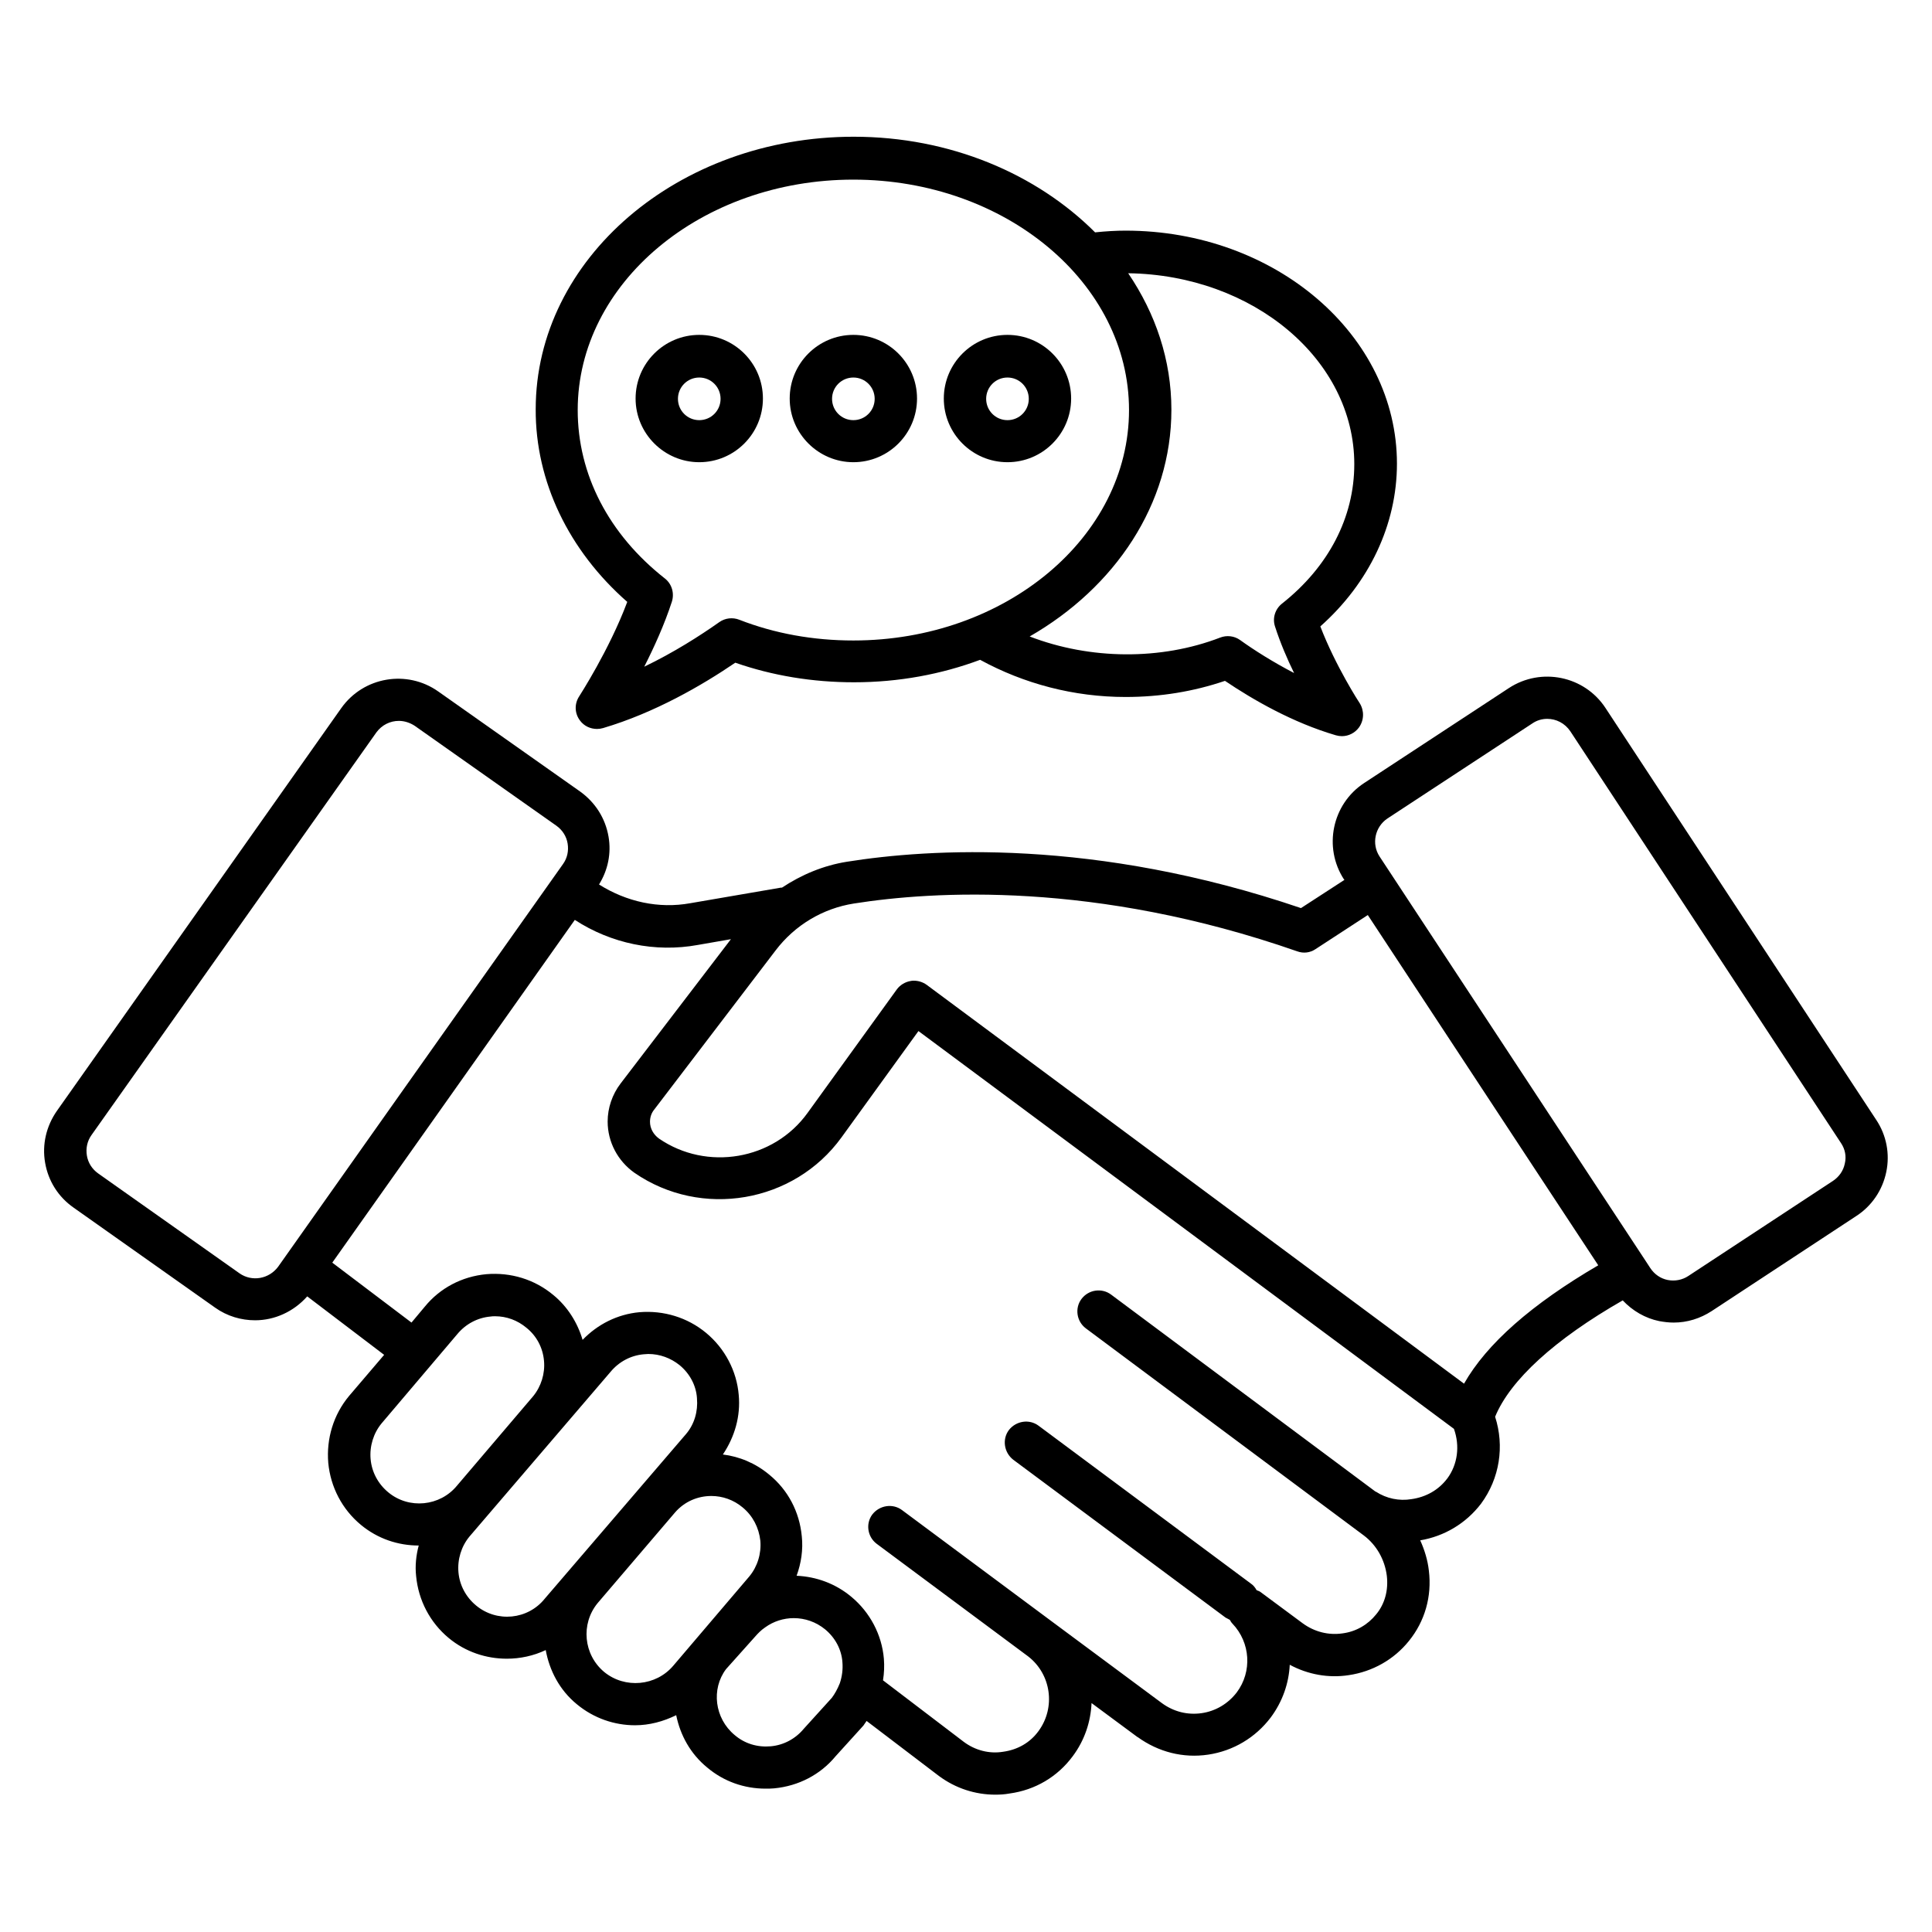 <?xml version="1.0" encoding="UTF-8"?>
<!-- Uploaded to: SVG Repo, www.svgrepo.com, Generator: SVG Repo Mixer Tools -->
<svg fill="#000000" width="800px" height="800px" version="1.1" viewBox="144 144 512 512" xmlns="http://www.w3.org/2000/svg">
 <g>
  <path d="m641.21 440.76-71.754-109.16c-5.574-8.473-17.023-10.84-25.57-5.266l-38.395 25.191c-8.473 5.574-10.84 17.023-5.344 25.496l0.152 0.152-11.527 7.481c-54.73-18.625-98.699-15.727-120.3-12.289-6.258 0.992-12.062 3.434-17.25 6.871h-0.305l-23.969 4.121c-8.398 1.527-16.945-0.383-24.199-4.961 2.367-3.816 3.281-8.246 2.519-12.672-0.84-4.887-3.512-9.082-7.559-11.984l-37.559-26.488c-8.32-5.879-19.848-3.894-25.727 4.426l-75.34 106.71c-2.824 4.047-3.969 8.93-3.129 13.742 0.84 4.887 3.512 9.082 7.559 11.91l37.48 26.488c3.207 2.289 6.945 3.359 10.609 3.359 5.191 0 10.23-2.289 13.816-6.336l20.383 15.496-9.312 10.914c-4.121 4.961-6.031 11.297-5.496 17.711 0.609 6.414 3.664 12.289 8.625 16.41 4.504 3.742 9.922 5.496 15.344 5.496-0.688 2.594-0.992 5.344-0.688 8.09 0.609 6.414 3.664 12.289 8.625 16.41 4.504 3.742 10 5.496 15.418 5.496 3.512 0 7.098-0.762 10.305-2.289 0.992 5.418 3.664 10.609 8.246 14.352 4.504 3.742 10 5.574 15.418 5.574 3.816 0 7.481-0.992 10.914-2.672 1.07 5.266 3.742 10.23 8.246 13.895 4.352 3.664 9.77 5.574 15.418 5.574 0.762 0 1.527 0 2.289-0.078 6.488-0.609 12.289-3.664 16.258-8.473l7.406-8.168c0.305-0.383 0.535-0.84 0.84-1.223l19.16 14.578c4.426 3.281 9.617 4.961 14.961 4.961 1.223 0 2.519-0.078 3.742-0.305 6.793-0.918 12.746-4.426 16.793-9.922 3.129-4.199 4.734-9.082 4.961-14.047l12.062 8.93c0.078 0.078 0.152 0.078 0.152 0.078 5.496 3.969 12.062 5.648 18.703 4.656 6.641-0.992 12.52-4.504 16.566-9.848 3.129-4.199 4.809-9.082 5.039-13.969 4.809 2.594 10.305 3.586 15.648 2.75 6.258-0.918 11.984-4.121 15.953-9.082 4.199-5.191 6.106-11.754 5.266-18.625-0.305-2.75-1.145-5.496-2.289-8.016 6.336-1.07 12.062-4.426 16.105-9.695 4.961-6.719 6.258-15.266 3.742-23.055 3.969-9.695 15.801-20.535 33.816-30.84 2.594 2.75 5.953 4.734 9.695 5.496 1.297 0.23 2.519 0.383 3.816 0.383 3.586 0 7.023-1.07 10.078-3.055l38.32-25.191c4.121-2.672 6.945-6.871 7.938-11.68 0.988-4.734 0.074-9.695-2.676-13.816zm-433.73 40.688-37.48-26.488c-1.602-1.145-2.672-2.824-2.977-4.734-0.305-1.91 0.078-3.816 1.223-5.418l75.496-106.71c1.449-1.984 3.664-3.055 5.953-3.055 1.449 0 2.902 0.457 4.199 1.297l37.559 26.488c1.602 1.145 2.672 2.824 2.977 4.734 0.305 1.91-0.078 3.816-1.223 5.418l-2.594 3.664-39.391 55.648-33.512 47.402c-2.441 3.281-6.945 4.047-10.23 1.758zm39.391 58.012c-2.672-2.215-4.352-5.344-4.656-8.777-0.305-3.434 0.762-6.871 2.902-9.465l20.074-23.664c2.215-2.672 5.344-4.352 8.777-4.656 0.383-0.078 0.84-0.078 1.223-0.078 3.055 0 5.953 1.07 8.32 3.055 2.672 2.137 4.352 5.266 4.656 8.777 0.305 3.359-0.762 6.793-2.902 9.391l-20.152 23.664c-4.504 5.496-12.746 6.336-18.242 1.754zm23.281 30c-2.672-2.215-4.352-5.344-4.656-8.777-0.305-3.434 0.762-6.871 2.902-9.465l37.402-43.664c2.215-2.672 5.344-4.352 8.777-4.656 0.383 0 0.84-0.078 1.223-0.078 3.055 0 5.953 1.07 8.32 2.977 2.672 2.215 4.352 5.344 4.582 8.703v0.078c0.305 3.434-0.688 6.871-2.902 9.465l-37.402 43.586c-4.504 5.648-12.75 6.414-18.246 1.832zm33.969 17.633c-5.496-4.582-6.258-12.746-1.754-18.242l20.535-24.047c2.519-2.902 6.031-4.352 9.617-4.352 2.902 0 5.879 0.992 8.32 3.055 2.672 2.215 4.273 5.344 4.656 8.777 0.305 3.434-0.762 6.871-2.902 9.465l-20.152 23.664c-4.578 5.422-12.824 6.184-18.32 1.68zm60.305 6.871-7.406 8.168c-2.215 2.672-5.344 4.352-8.777 4.656-3.512 0.305-6.871-0.688-9.543-2.977-5.344-4.426-6.258-12.215-2.289-17.48l7.785-8.703c0.609-0.688 1.449-1.602 2.594-2.367 2.215-1.602 4.887-2.441 7.559-2.441 2.977 0 5.879 0.992 8.32 2.977 2.672 2.215 4.352 5.344 4.582 8.703 0.152 1.91-0.078 3.742-0.688 5.574-0.609 1.523-1.371 2.898-2.137 3.891zm163.13-58.168c-2.289 3.055-5.648 4.961-9.543 5.496-3.207 0.535-6.566-0.152-9.391-1.984h-0.078l-70.074-52.215c-2.441-1.832-5.953-1.375-7.863 1.145-1.832 2.441-1.297 5.953 1.145 7.785l73.664 54.883c3.359 2.519 5.574 6.414 6.106 10.688 0.457 3.816-0.535 7.481-2.824 10.23-2.215 2.75-5.344 4.582-8.93 5.039-3.664 0.535-7.406-0.383-10.535-2.672l-11.223-8.32c-0.305-0.23-0.688-0.305-0.992-0.457-0.383-0.688-0.84-1.297-1.527-1.754l-56.258-41.832c-2.441-1.832-5.953-1.297-7.863 1.145-1.832 2.441-1.297 5.953 1.145 7.863l56.258 41.832c0.383 0.23 0.762 0.383 1.145 0.609 0.23 0.383 0.383 0.688 0.688 0.992 4.809 5.039 5.266 12.746 1.145 18.242-2.289 2.977-5.574 4.961-9.312 5.496-3.742 0.535-7.406-0.383-10.535-2.672l-28.703-21.297-40.152-29.848c-2.441-1.832-5.953-1.297-7.863 1.145-1.832 2.441-1.297 5.953 1.145 7.785l40.152 29.848c6.106 4.734 7.328 13.512 2.75 19.77-2.215 3.055-5.496 4.961-9.391 5.496-3.664 0.609-7.406-0.383-10.383-2.594l-21.449-16.336c0.305-1.91 0.383-3.816 0.23-5.727-0.535-6.336-3.664-12.289-8.625-16.41-4.199-3.512-9.312-5.344-14.504-5.574 1.223-3.359 1.754-6.945 1.375-10.457-0.609-6.488-3.664-12.289-8.625-16.336-3.664-3.055-7.938-4.809-12.289-5.344 3.129-4.656 4.734-10.152 4.199-15.801-0.535-6.336-3.664-12.289-8.625-16.41s-11.297-6.031-17.711-5.496c-5.801 0.535-11.07 3.207-15.039 7.328-1.375-4.656-4.047-8.855-7.785-11.91-4.961-4.121-11.223-6.031-17.711-5.496-6.488 0.609-12.289 3.664-16.336 8.625l-3.512 4.199-20.992-15.879 24.961-35.266 39.312-55.57c9.617 6.258 21.297 8.703 32.594 6.641l8.777-1.527-29.234 38.242c-2.215 2.902-3.434 6.488-3.434 10.078 0 5.418 2.672 10.457 7.098 13.586 17.711 12.215 42.289 8.016 54.883-9.391l20.383-28.168 141.91 105.42c1.613 4.512 1 9.398-1.746 13.137zm4.426-25.113-142.44-105.72c-0.992-0.688-2.137-1.07-3.359-1.07-0.305 0-0.535 0-0.84 0.078-1.449 0.23-2.824 1.07-3.664 2.215l-23.664 32.746c-9.008 12.52-26.719 15.496-39.391 6.793-1.449-1.07-2.367-2.672-2.367-4.426 0-1.223 0.383-2.367 1.145-3.281l32.137-42.137c5.113-6.719 12.52-11.145 20.762-12.441 20.84-3.281 63.891-6.031 117.48 12.672 1.68 0.609 3.434 0.383 4.887-0.609l13.816-9.008 44.887 68.242 16.184 24.578c-17.629 10.305-29.539 20.762-35.57 31.371zm100.91-58.32c-0.383 1.91-1.527 3.512-3.129 4.582l-38.32 25.191c-1.602 1.07-3.586 1.449-5.496 1.07-1.91-0.383-3.512-1.527-4.582-3.129l-1.145-1.754-16.031-24.352-54.578-82.977c-2.215-3.359-1.223-7.863 2.062-10.078l38.395-25.191c1.223-0.84 2.594-1.223 3.969-1.223 2.367 0 4.656 1.145 6.106 3.281l71.754 109.16c1.074 1.602 1.457 3.512 0.996 5.418z"/>
  <path d="m310.23 303.51c-4.809 12.824-12.672 24.887-12.746 25.039-1.297 1.984-1.223 4.504 0.23 6.414 1.07 1.449 2.75 2.215 4.504 2.215 0.535 0 1.07-0.078 1.602-0.23 13.664-4.047 26.184-11.297 35.039-17.328 9.848 3.434 20.457 5.191 31.449 5.191 11.91 0 23.207-2.137 33.434-5.953 11.602 6.336 24.809 9.848 38.551 9.848 9.238 0 18.016-1.449 26.336-4.273 7.481 5.039 17.938 11.07 29.391 14.426 0.535 0.152 1.07 0.23 1.602 0.23 1.754 0 3.434-0.84 4.504-2.289 1.375-1.91 1.449-4.426 0.23-6.414-0.078-0.078-6.414-9.848-10.457-20.383 12.977-11.527 20.305-27.023 20.305-43.129 0-34.047-32.215-61.754-71.906-61.754-2.519 0-5.191 0.152-8.09 0.457-15.496-15.496-38.395-25.344-63.969-25.344-46.488 0-84.273 32.367-84.273 72.211-0.086 19.156 8.77 37.477 24.266 51.066zm192.67-36.488c0 14.047-6.793 27.176-19.16 36.945-1.832 1.449-2.594 3.894-1.832 6.106 1.375 4.273 3.207 8.551 5.039 12.289-5.574-2.902-10.535-6.031-14.352-8.777-1.527-1.07-3.512-1.297-5.266-0.609-15.648 6.031-34.426 5.879-50.457-0.305 22.594-12.977 37.559-35.039 37.559-60.074 0-13.207-4.199-25.496-11.449-36.184 33.125 0.457 59.918 22.898 59.918 50.609zm-132.75-75.418c40.305 0 73.051 27.402 73.051 61.066s-32.746 61.066-73.051 61.066c-10.609 0-20.84-1.832-30.23-5.496-1.754-0.688-3.742-0.457-5.266 0.609-5.191 3.664-12.137 8.09-19.922 11.832 2.594-5.113 5.344-11.145 7.328-17.25 0.688-2.215 0-4.656-1.832-6.106-14.961-11.754-23.129-27.633-23.129-44.656-0.004-33.664 32.746-61.066 73.051-61.066z"/>
  <path d="m329.31 266.49c9.312 0 16.871-7.559 16.871-16.871s-7.559-16.871-16.871-16.871-16.871 7.559-16.871 16.871c0 9.316 7.633 16.871 16.871 16.871zm0-22.441c3.129 0 5.648 2.519 5.648 5.648 0 3.129-2.519 5.648-5.648 5.648s-5.648-2.519-5.648-5.648c0-3.129 2.519-5.648 5.648-5.648z"/>
  <path d="m370.15 266.49c9.312 0 16.871-7.559 16.871-16.871s-7.559-16.871-16.871-16.871-16.871 7.559-16.871 16.871c0 9.316 7.633 16.871 16.871 16.871zm0-22.441c3.129 0 5.648 2.519 5.648 5.648 0 3.129-2.519 5.648-5.648 5.648s-5.648-2.519-5.648-5.648c0-3.129 2.519-5.648 5.648-5.648z"/>
  <path d="m410.99 266.49c9.312 0 16.871-7.559 16.871-16.871s-7.559-16.871-16.871-16.871-16.871 7.559-16.871 16.871c0 9.316 7.559 16.871 16.871 16.871zm0-22.441c3.129 0 5.648 2.519 5.648 5.648 0 3.129-2.519 5.648-5.648 5.648-3.129 0-5.648-2.519-5.648-5.648 0-3.129 2.516-5.648 5.648-5.648z"/>
 </g>
</svg>